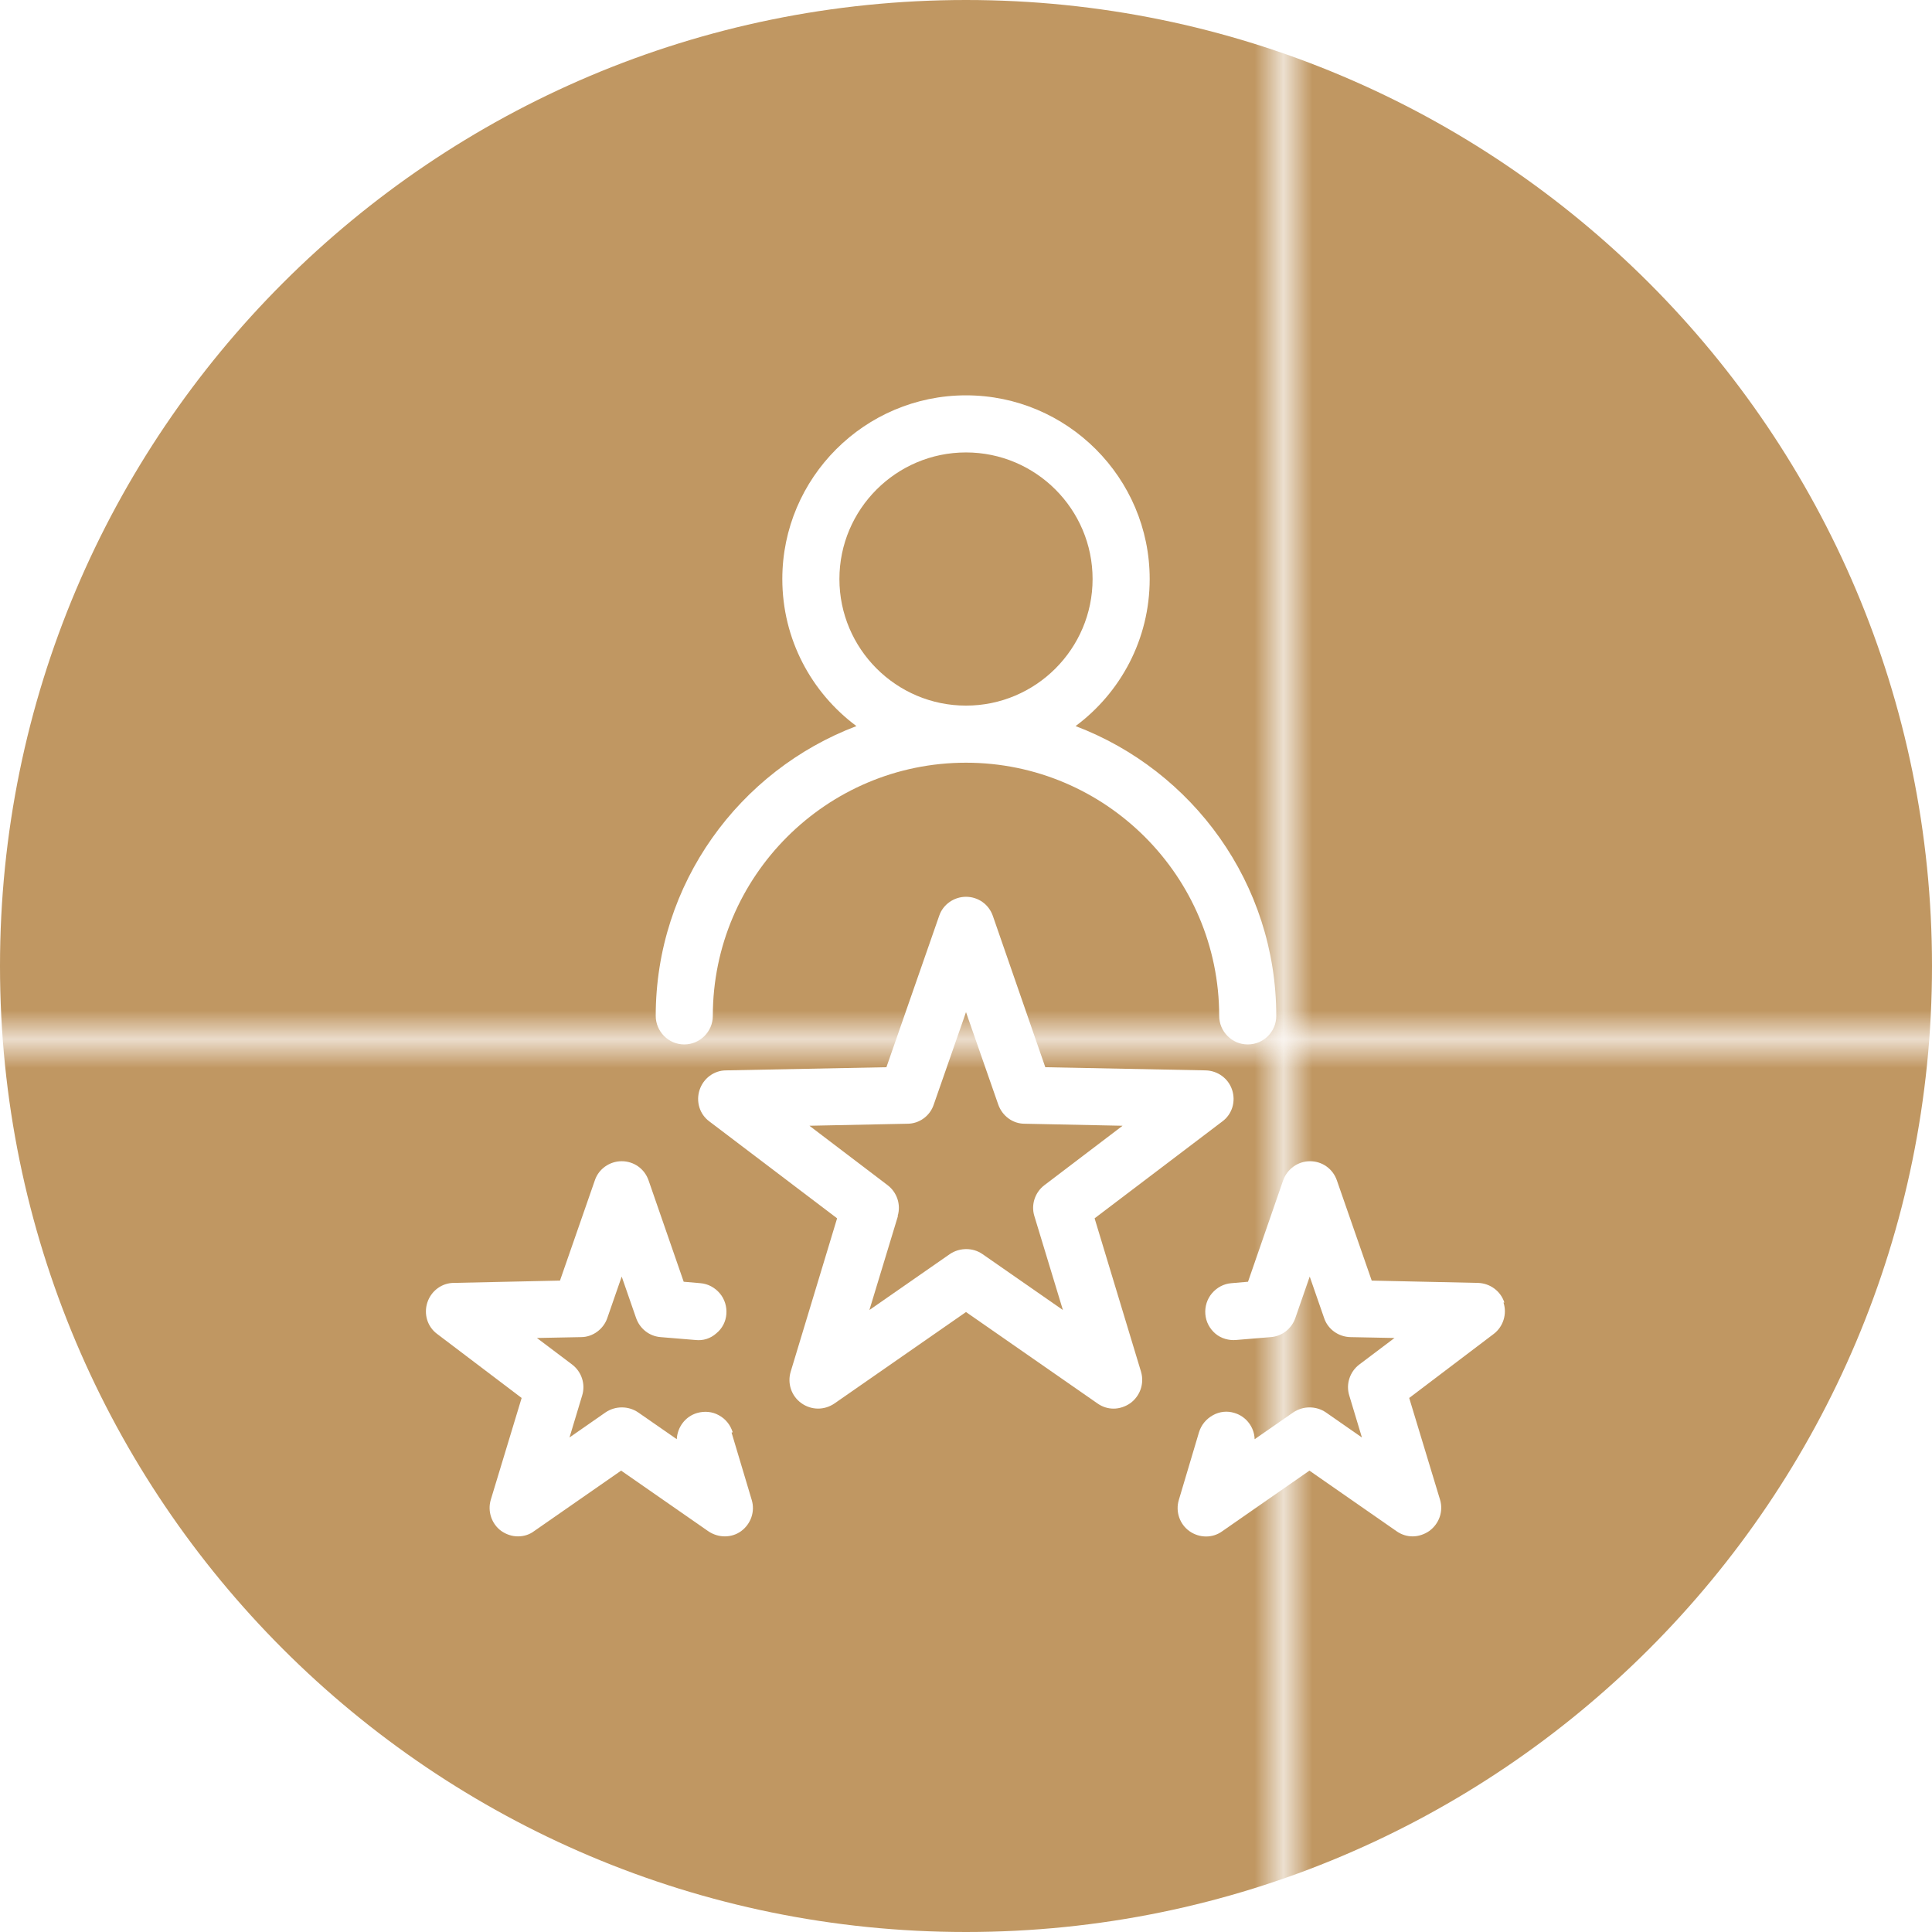 <svg xmlns="http://www.w3.org/2000/svg" xmlns:xlink="http://www.w3.org/1999/xlink" id="a" width="67" height="67" viewBox="0 0 67 67"><defs><pattern id="b" x="0" y="0" width="60.3" height="60.3" patternTransform="translate(-931 -14665.53) scale(1 -1)" patternUnits="userSpaceOnUse" viewBox="0 0 60.3 60.3"><rect width="60.3" height="60.3" fill="none" stroke-width="0"></rect><rect width="60.3" height="60.3" fill="none" stroke-width="0"></rect><rect width="60.3" height="60.3" fill="#c09762" stroke-width="0"></rect></pattern></defs><path d="M33.5,0h0c18.5,0,33.5,15,33.5,33.5h0c0,18.5-15,33.5-33.5,33.5h0C15,67,0,52,0,33.5h0C0,15,15,0,33.5,0Z" fill="url(#b)" stroke-width="0"></path><path d="M37.96,42.25l4.43-3.36c.34-.25.47-.69.34-1.09-.13-.4-.5-.67-.92-.68l-5.56-.11-1.82-5.25c-.14-.4-.51-.66-.93-.66s-.8.27-.93.66l-1.83,5.25-5.56.11c-.42,0-.79.28-.92.68-.13.4,0,.84.34,1.09l4.43,3.36-1.61,5.32c-.12.4.02.84.37,1.09s.8.25,1.15.01l4.56-3.17,4.56,3.17c.17.12.36.18.56.18s.41-.07.58-.19c.34-.25.49-.68.37-1.09l-1.61-5.32ZM31.13,42.17c.12-.39-.02-.82-.35-1.07l-2.71-2.06,3.4-.07c.41,0,.78-.27.91-.66l1.12-3.21,1.12,3.21c.14.39.5.66.91.66l3.4.07-2.71,2.06c-.33.25-.47.68-.35,1.07l.99,3.26-2.79-1.94c-.33-.23-.79-.23-1.13,0l-2.79,1.94.99-3.26Z" fill="#fff" stroke-width="0"></path><path d="M52.17,45.17c-.13-.4-.5-.67-.92-.68l-3.68-.08-1.21-3.48c-.14-.4-.51-.66-.93-.66s-.79.27-.93.66l-1.22,3.52-.58.05c-.26.02-.5.15-.67.35-.17.2-.25.46-.23.72.02.27.15.51.35.68.2.17.47.24.71.22l1.21-.1c.39-.03.72-.29.85-.66l.5-1.44.5,1.44c.13.39.5.65.91.66l1.53.03-1.22.92c-.33.25-.47.68-.35,1.07l.44,1.46-1.25-.87c-.34-.23-.79-.23-1.13,0l-1.34.93c-.01-.41-.29-.79-.7-.91-.25-.08-.52-.05-.75.08-.23.13-.4.33-.48.59l-.7,2.35c-.12.4.03.84.37,1.08.34.24.8.25,1.14,0l3.02-2.1,3.02,2.1c.17.12.36.18.56.18s.41-.07.58-.19c.34-.25.49-.68.37-1.08l-1.07-3.53,2.93-2.22c.33-.25.47-.69.34-1.09Z" fill="#fff" stroke-width="0"></path><path d="M25.41,49.67c-.08-.25-.24-.46-.48-.59-.23-.13-.5-.15-.75-.08-.42.12-.69.5-.71.91l-1.34-.93c-.34-.23-.79-.23-1.13,0l-1.25.87.44-1.46c.12-.39-.02-.82-.35-1.07l-1.22-.92,1.53-.03c.41,0,.78-.28.91-.66l.5-1.44.5,1.44c.13.37.46.63.85.66l1.21.1c.26.03.52-.05.72-.23.21-.17.33-.41.35-.67.02-.26-.06-.52-.23-.72-.17-.2-.41-.33-.67-.35l-.58-.05-1.22-3.52c-.14-.4-.51-.66-.93-.66s-.8.27-.93.66l-1.21,3.48-3.68.08c-.42,0-.79.28-.92.68-.13.4,0,.84.34,1.09l2.93,2.22-1.07,3.53c-.12.4.03.84.36,1.08.17.12.37.19.58.19s.4-.06.56-.18l3.02-2.1,3.02,2.1c.35.24.81.24,1.14,0,.34-.25.49-.68.37-1.08l-.7-2.34Z" fill="#fff" stroke-width="0"></path><path d="M23.73,36.22c.54,0,.99-.44.99-.99,0-4.84,3.94-8.78,8.78-8.78s8.78,3.94,8.78,8.78c0,.54.44.99.99.99s.99-.44.99-.99c0-4.59-2.9-8.51-6.96-10.05,1.56-1.16,2.57-3.01,2.57-5.1,0-3.51-2.86-6.37-6.37-6.37s-6.37,2.86-6.37,6.37c0,2.09,1.01,3.94,2.57,5.1-4.06,1.54-6.96,5.46-6.96,10.05,0,.54.44.99.99.99ZM33.5,24.47c-2.42,0-4.39-1.97-4.39-4.39s1.97-4.39,4.39-4.39,4.39,1.97,4.39,4.39-1.97,4.39-4.39,4.39Z" fill="#fff" stroke-width="0"></path></svg>